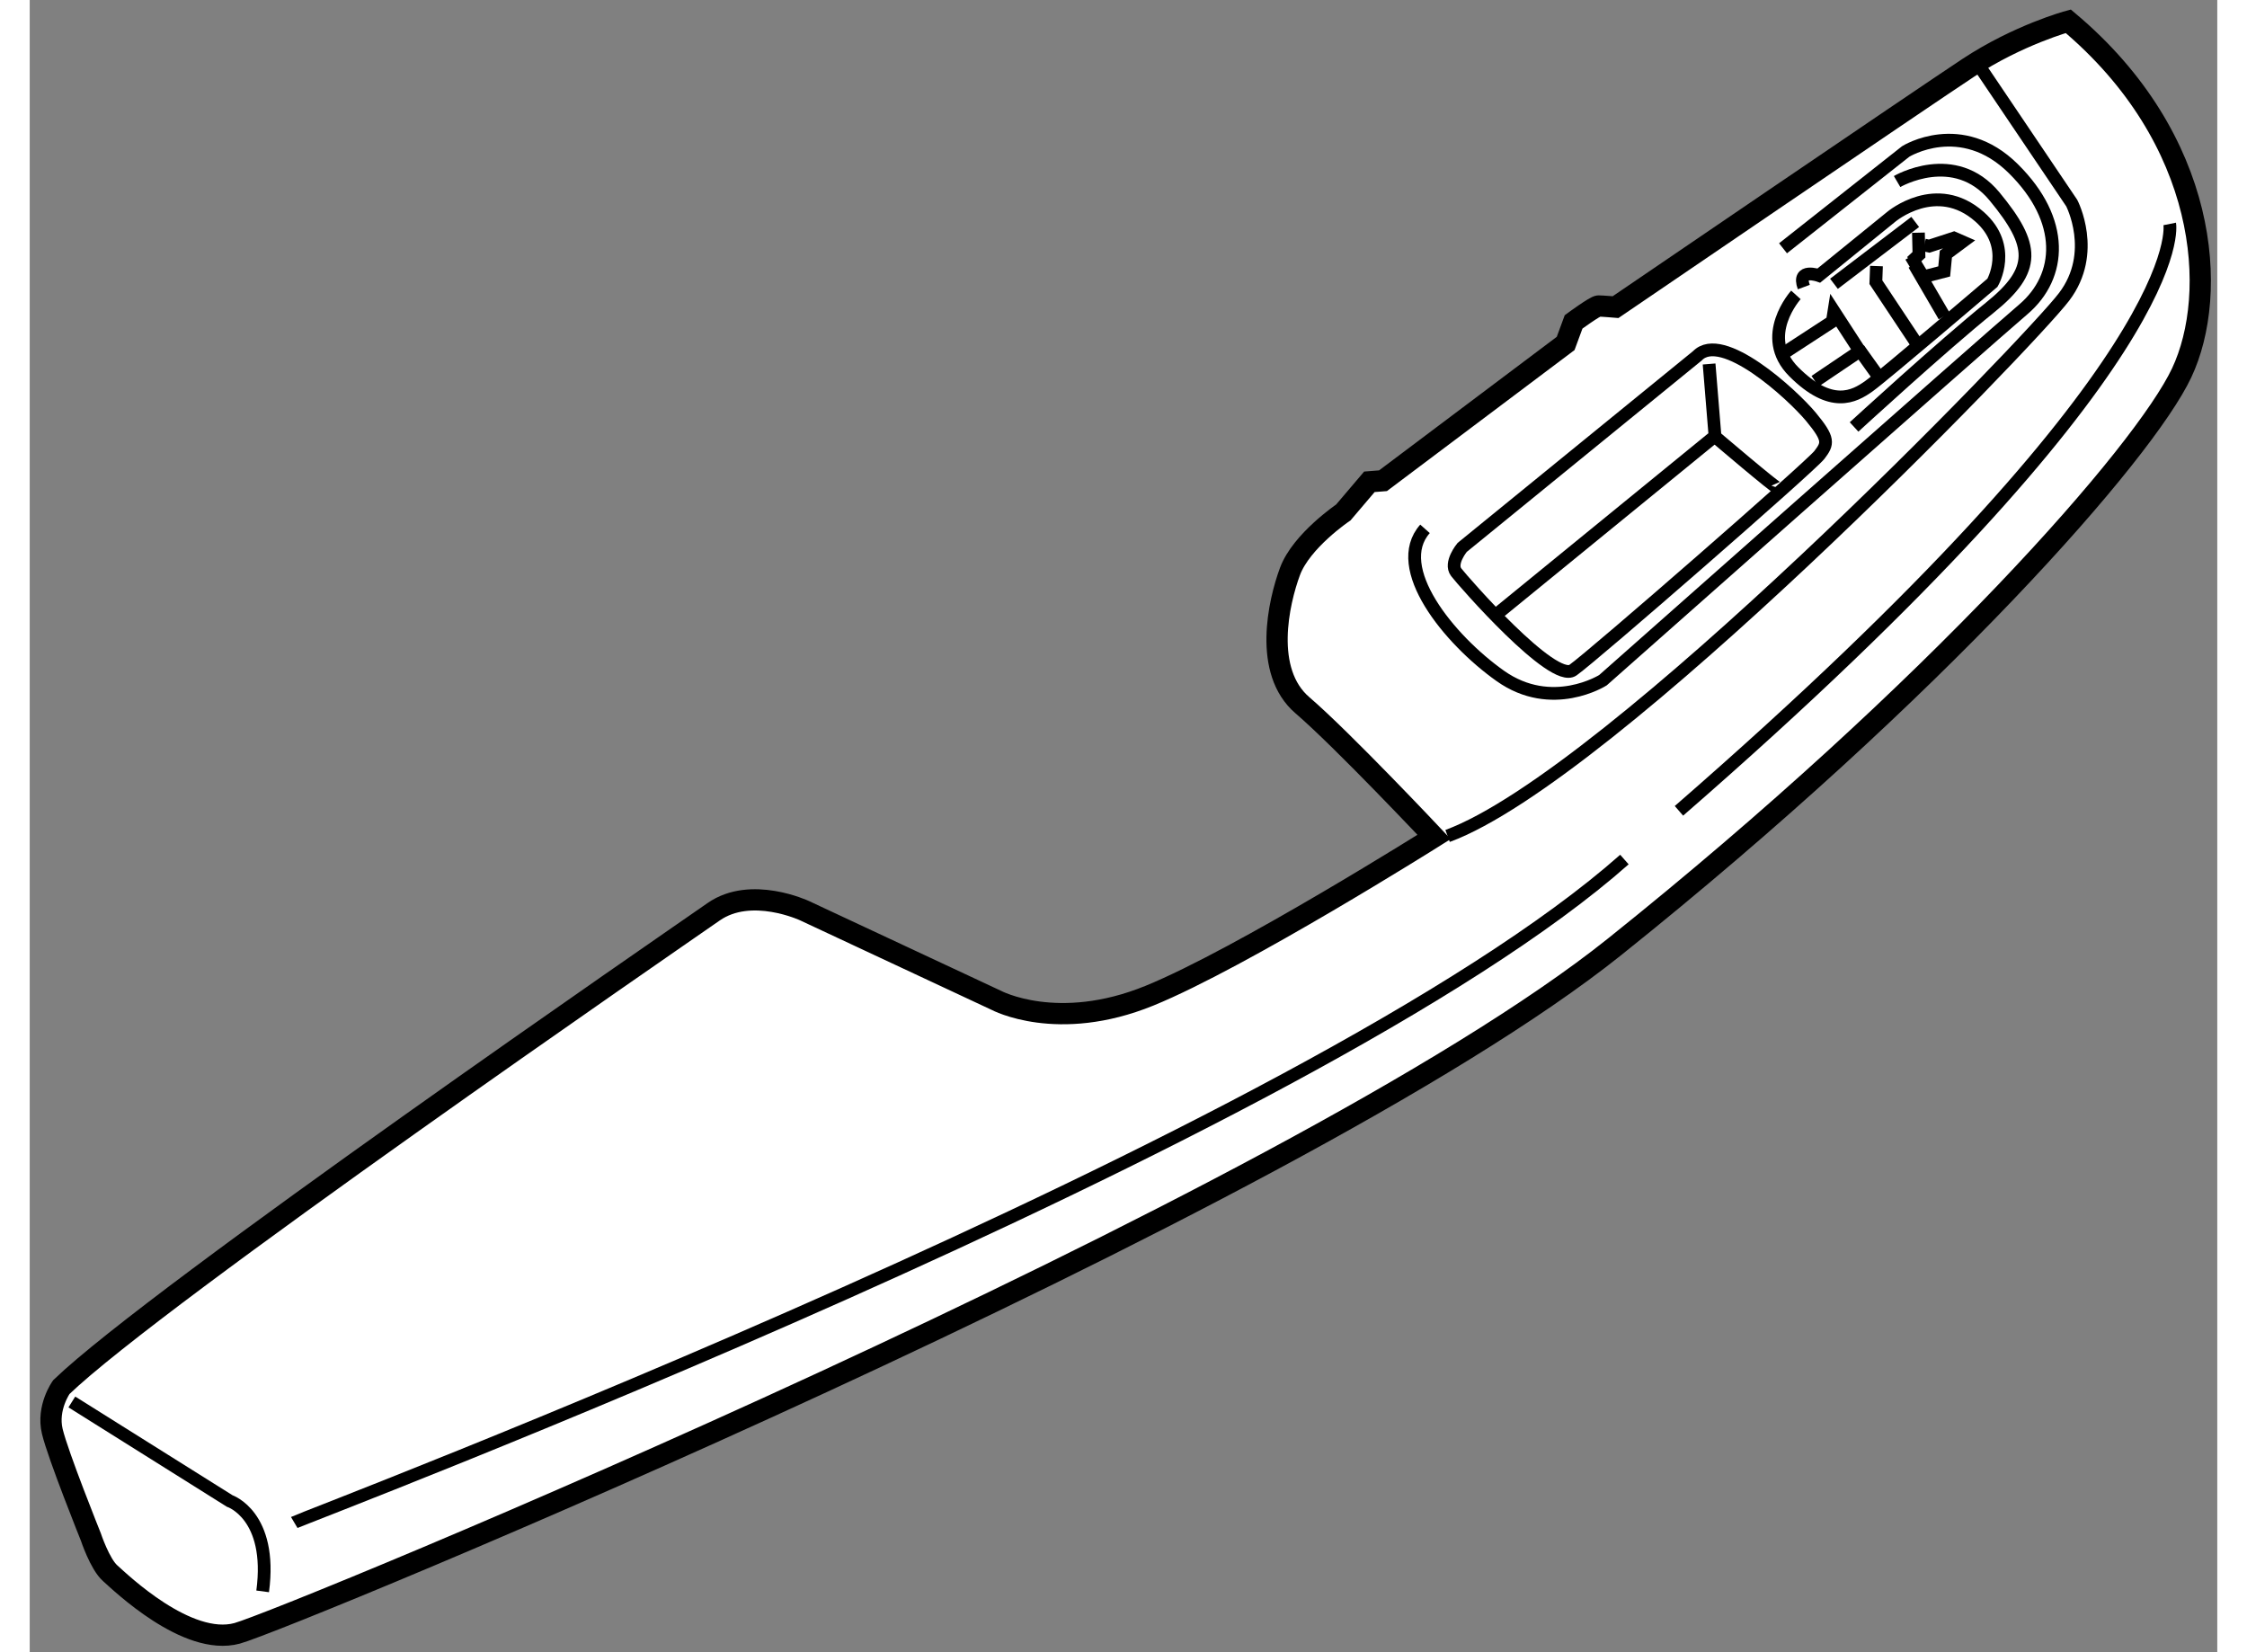 <?xml version="1.0" encoding="utf-8"?>
<!-- Generator: Adobe Illustrator 15.1.0, SVG Export Plug-In . SVG Version: 6.00 Build 0)  -->
<!DOCTYPE svg PUBLIC "-//W3C//DTD SVG 1.1//EN" "http://www.w3.org/Graphics/SVG/1.1/DTD/svg11.dtd">
<svg version="1.1" xmlns="http://www.w3.org/2000/svg" xmlns:xlink="http://www.w3.org/1999/xlink" x="0px" y="0px" width="244.8px"
	 height="180px" viewBox="164.827 130.127 51.453 38.861" enable-background="new 0 0 244.8 180" xml:space="preserve">
	
<rect x="164.827" y="130.127" width="51.453" height="38.861" fill="#808080" stroke="none"/>
	
<g><path fill="#FFFFFF" stroke="#000000" stroke-width="0.5" d="M183.049,151.546c0,0-1.255-0.588-2.135,0.026
			s-13.101,9.019-15.343,11.18c0,0-0.347,0.482-0.213,1.042c0.133,0.56,0.906,2.481,0.906,2.481s0.213,0.641,0.454,0.854
			c0.24,0.214,1.813,1.734,2.988,1.415c1.175-0.321,24.789-10.061,32.395-16.145c7.604-6.083,12.461-11.633,13.341-13.501
			c0.881-1.868,0.641-5.496-2.667-8.271c0,0-1.175,0.318-2.349,1.093s-8.299,5.631-8.299,5.631s-0.32-0.027-0.4-0.027
			c-0.079,0-0.587,0.374-0.587,0.374l-0.187,0.507l-4.296,3.229l-0.32,0.025l-0.613,0.721c0,0-0.988,0.667-1.255,1.388
			s-0.64,2.348,0.294,3.148s3.096,3.096,3.096,3.096s-4.535,2.855-6.697,3.735c-2.162,0.881-3.603,0.107-3.603,0.107
			L183.049,151.546z"></path><path fill="none" stroke="#000000" stroke-width="0.3" d="M165.818,163.102l3.712,2.329c0,0,1.014,0.336,0.776,2.126"></path><path fill="none" stroke="#000000" stroke-width="0.3" d="M171.049,165.937c0.17-0.101,23.929-9.079,31.286-15.593"></path><path fill="none" stroke="#000000" stroke-width="0.3" d="M215.161,135.394c0,0,0.642,3.206-11.543,13.804"></path><path fill="none" stroke="#000000" stroke-width="0.3" d="M204.049,138.498l-5.53,4.505c0,0-0.305,0.368-0.14,0.583
			s2.277,2.633,2.746,2.303c0.469-0.328,5.595-4.796,5.797-5.063c0.202-0.266,0.24-0.366-0.202-0.898
			C206.276,139.396,204.631,137.891,204.049,138.498z"></path><path fill="none" stroke="#000000" stroke-width="0.3" d="M204.327,138.688l0.14,1.709c0,0,1.455,1.24,1.468,1.202"></path><line fill="none" stroke="#000000" stroke-width="0.3" x1="204.403" y1="140.435" x2="199.379" y2="144.535"></line><path fill="none" stroke="#000000" stroke-width="0.3" d="M206.369,137.063c0,0-0.881,0.976-0.05,1.808
			c0.877,0.876,1.417,0.59,1.771,0.336c0.354-0.253,2.902-2.43,2.902-2.43s0.494-0.847-0.304-1.552c-1.013-0.896-2.075,0-2.075,0
			l-1.704,1.383c0,0-0.523-0.186-0.354,0.271"></path><path fill="none" stroke="#000000" stroke-width="0.3" d="M208.749,134.397c0,0,1.35-0.793,2.295,0.354
			c0.945,1.147,0.995,1.722-0.118,2.616c-1.113,0.896-3.189,2.802-3.189,2.802"></path><path fill="none" stroke="#000000" stroke-width="0.3" d="M206.066,135.967l2.886-2.278c0,0,1.3-0.811,2.531,0.405
			c1.23,1.215,1.147,2.531,0.236,3.308c-0.912,0.775-9.889,8.724-9.889,8.724s-1.198,0.76-2.414-0.101
			c-1.214-0.86-2.581-2.548-1.771-3.459"></path><path fill="none" stroke="#000000" stroke-width="0.3" d="M210.655,131.639l2.202,3.265c0,0,0.607,1.165-0.178,2.202
			c-0.783,1.038-10.655,11.265-14.503,12.683"></path><polyline fill="none" stroke="#000000" stroke-width="0.3" points="206.138,138.397 207.226,137.688 207.264,137.448 
			207.871,138.384 206.82,139.093 		"></polyline><polyline fill="none" stroke="#000000" stroke-width="0.3" points="209.086,136.283 209.263,136.119 209.251,135.6 		"></polyline><polyline fill="none" stroke="#000000" stroke-width="0.3" points="209.39,135.891 209.504,135.916 210.086,135.726 
			210.288,135.814 209.896,136.105 209.857,136.511 209.365,136.638 209.073,136.156 		"></polyline><line fill="none" stroke="#000000" stroke-width="0.3" x1="207.264" y1="136.802" x2="209.175" y2="135.347"></line><line fill="none" stroke="#000000" stroke-width="0.3" x1="207.846" y1="138.334" x2="208.289" y2="138.953"></line><polyline fill="none" stroke="#000000" stroke-width="0.3" points="208.264,136.385 208.25,136.764 209.175,138.156 		"></polyline><line fill="none" stroke="#000000" stroke-width="0.3" x1="209.149" y1="136.347" x2="209.857" y2="137.562"></line></g>


</svg>